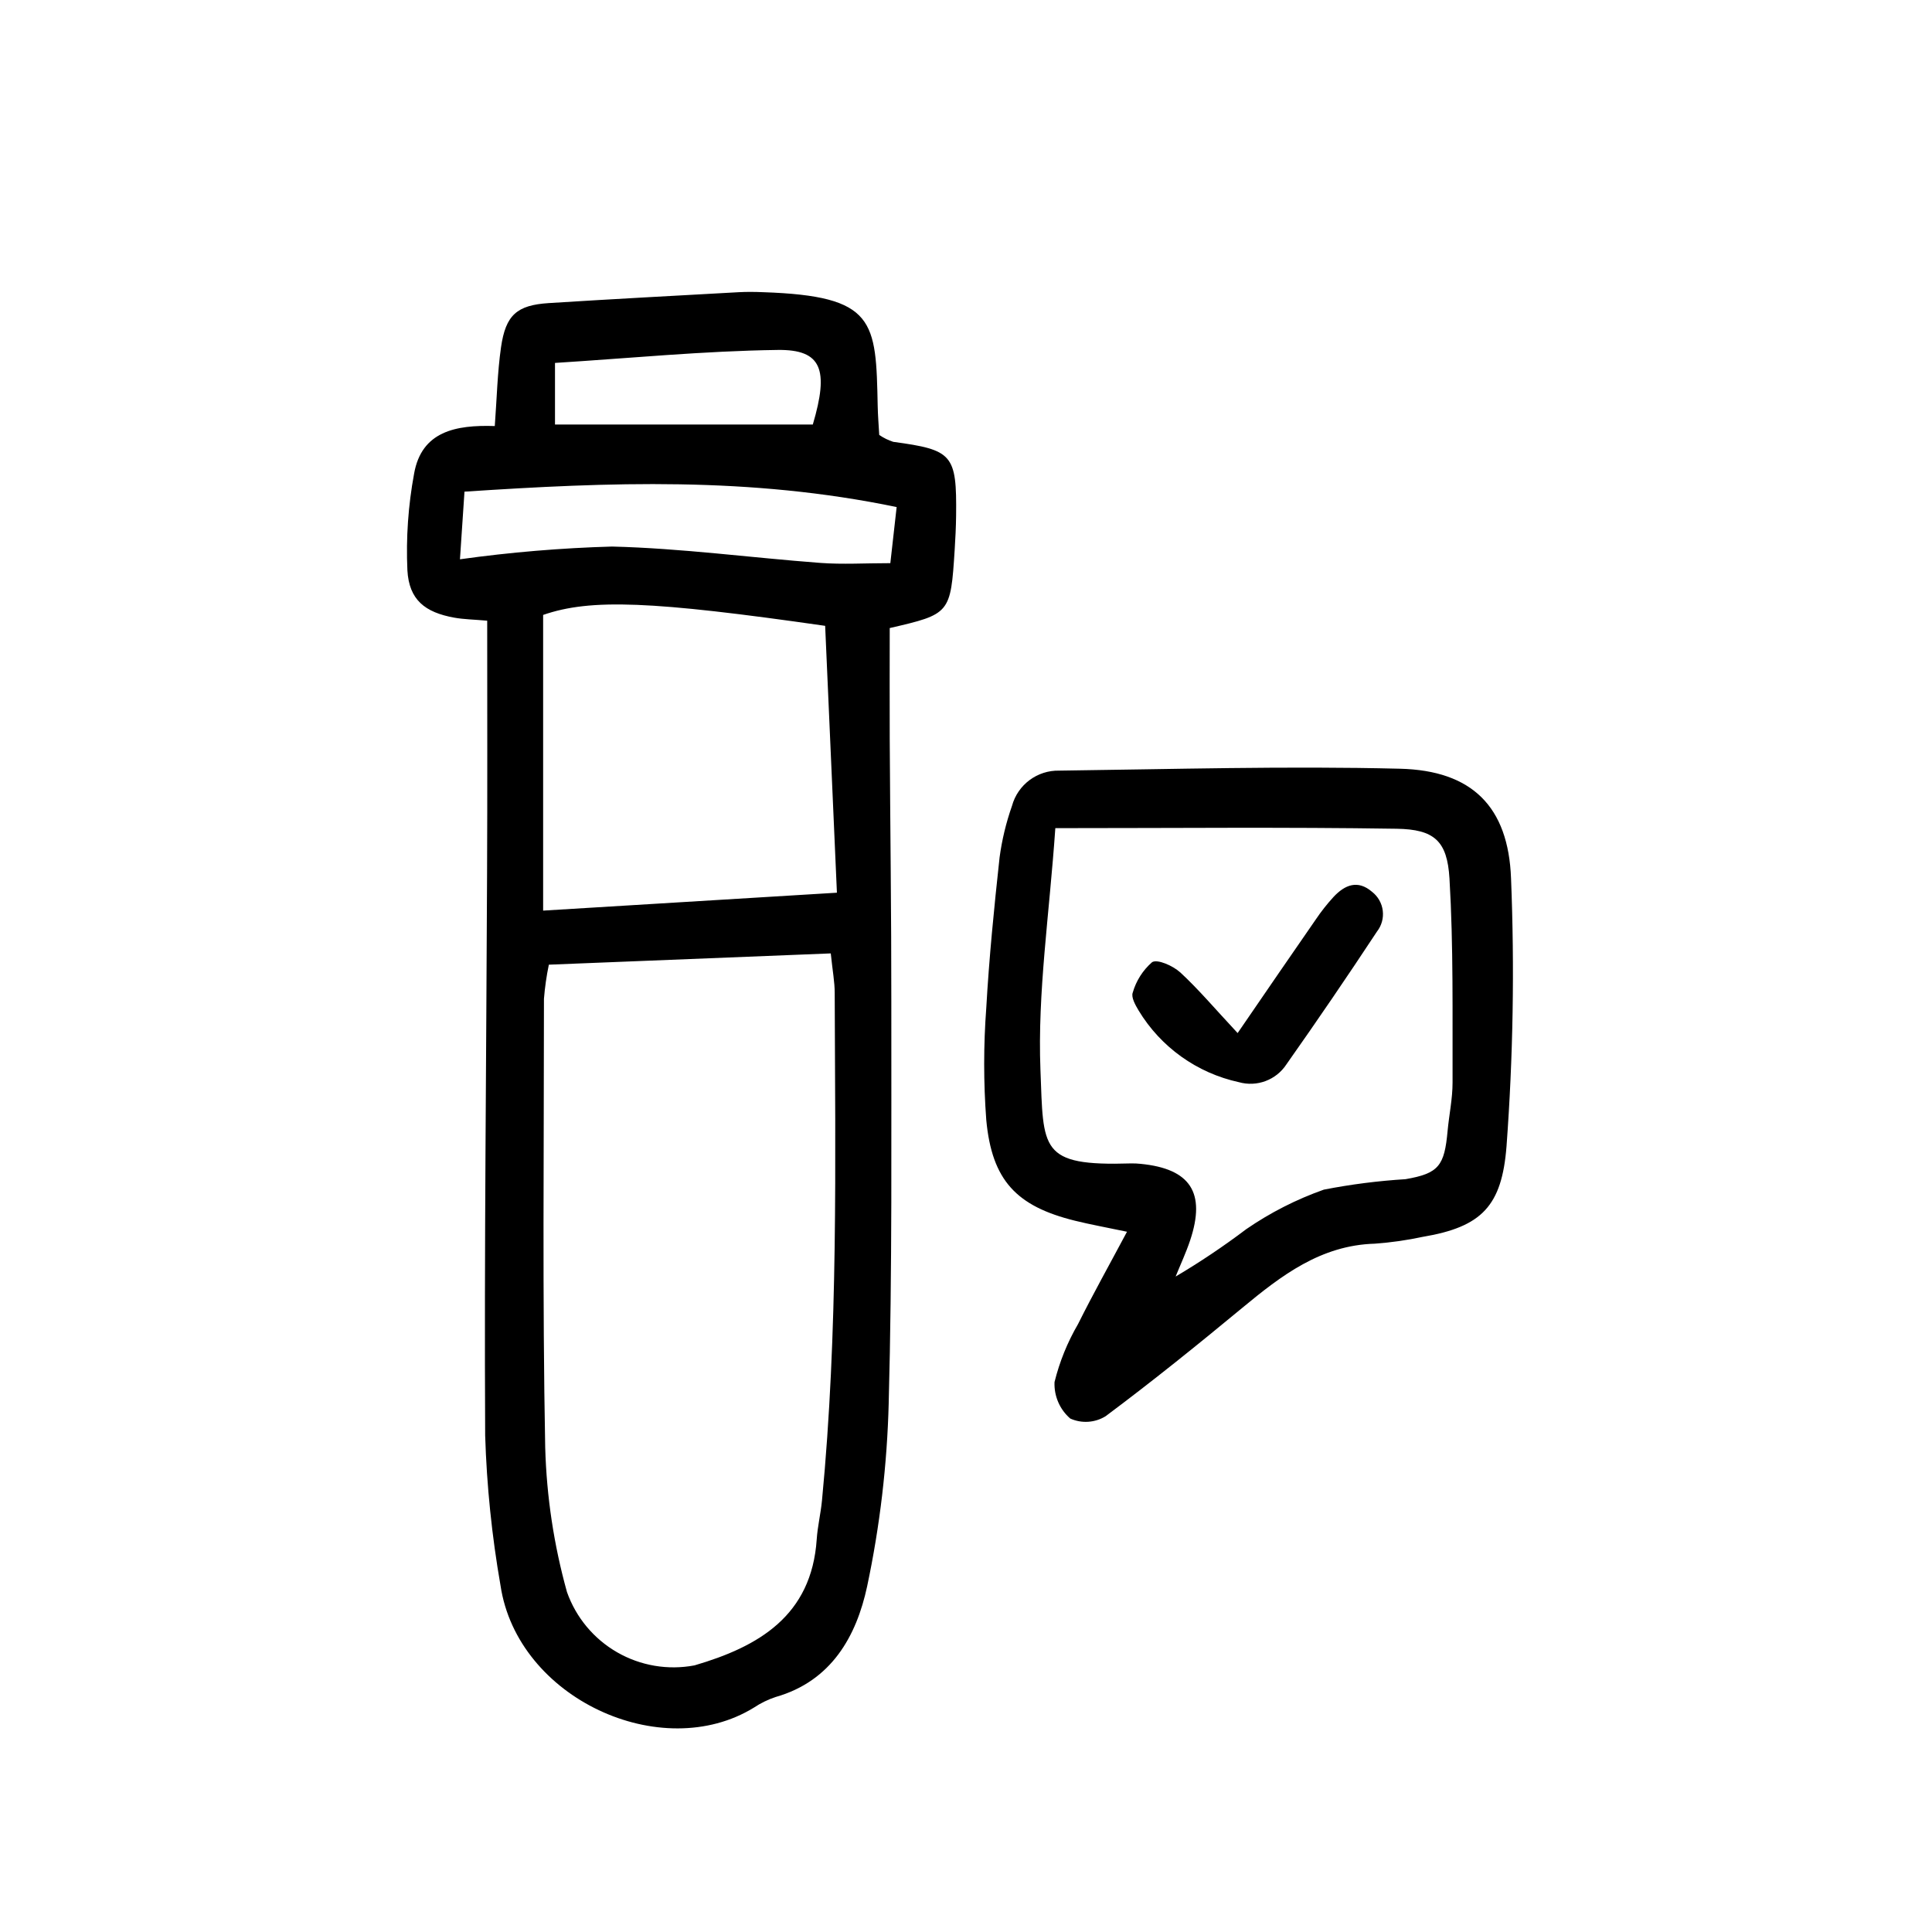 <?xml version="1.0" encoding="UTF-8"?>
<!-- Uploaded to: SVG Repo, www.svgrepo.com, Generator: SVG Repo Mixer Tools -->
<svg fill="#000000" width="800px" height="800px" version="1.1" viewBox="144 144 512 512" xmlns="http://www.w3.org/2000/svg">
 <path d="m273.11 308.49c-3.664-0.324-6.231-0.352-8.73-0.805-7.754-1.402-11.977-4.699-12.418-12.566-0.383-8.562 0.211-17.141 1.773-25.57 1.965-11.23 11.012-12.988 21.387-12.641 0.543-7.305 0.691-14.152 1.652-20.879 1.234-8.566 4.211-11.168 12.66-11.707 16.777-1.066 33.562-1.953 50.344-2.887 2.152-0.117 4.316-0.09 6.473 0 29.82 1.008 29.887 7.559 30.348 30.23 0.051 2.519 0.266 5.078 0.406 7.609l0.008-0.004c1.145 0.785 2.394 1.398 3.711 1.824 15.758 2.125 16.836 3.336 16.652 19.555-0.035 3.023-0.188 6.047-0.379 9.07-1.078 16.906-1.184 17.023-17.211 20.723 0 9.688-0.047 19.543 0 29.398 0.125 23.266 0.441 46.531 0.422 69.797-0.035 35.387 0.258 70.785-0.695 106.15l0.004-0.004c-0.414 16.348-2.328 32.621-5.719 48.617-2.82 13.145-9.422 25.102-24.242 29.32-2.043 0.676-3.984 1.625-5.769 2.816-24.527 15.074-62.676-2.473-67.145-32.352v0.004c-2.297-13.145-3.66-26.434-4.07-39.77-0.258-49.602 0.312-99.207 0.504-148.8 0.105-21.973 0.035-43.934 0.035-67.129zm16.34 91.16c-0.621 2.981-1.051 5.996-1.297 9.031 0 39.68-0.418 79.371 0.332 119.04h0.004c0.363 12.914 2.297 25.73 5.762 38.176 2.383 6.746 7.098 12.414 13.301 15.98 6.199 3.566 13.473 4.797 20.5 3.465 16.934-4.953 31.031-13.098 32.387-33.418 0.23-3.43 1.062-6.816 1.391-10.242 4.312-44.77 3.527-89.68 3.375-134.55 0-2.902-0.562-5.805-1.043-10.469zm73.223-89.797c-45.934-6.59-62.125-7.262-74.738-2.891v78.359l77.855-4.746c-1.062-24.094-2.07-47.121-3.117-70.723zm18.949-31.477c-39.023-8.098-76.121-6.606-114.53-4.082-0.414 6.156-0.781 11.699-1.199 17.922 13.363-1.867 26.82-2.992 40.305-3.375 18.426 0.453 36.777 2.957 55.203 4.336 5.863 0.438 11.793 0.066 18.547 0.066 0.633-5.75 1.148-10.242 1.672-14.867zm-22.219-21.871c4.309-14.559 2.387-19.922-9.316-19.766-19.555 0.262-39.082 2.188-59.008 3.438v16.328zm83.266 213.92c-5.488-1.152-9.68-1.906-13.809-2.926-15.488-3.828-21.992-10.652-23.488-26.703-0.738-9.879-0.738-19.797 0-29.68 0.75-13.32 2.082-26.621 3.527-39.887 0.625-4.648 1.727-9.223 3.285-13.652 1.531-5.633 6.711-9.492 12.547-9.352 30.098-0.379 60.215-1.254 90.289-0.504 19.035 0.469 28.719 10.004 29.422 29.086 0.949 23.66 0.547 47.355-1.199 70.973-1.23 15.785-6.516 21.348-22.137 23.988v-0.004c-4.207 0.906-8.473 1.516-12.766 1.824-14.34 0.414-24.777 8.445-35.145 17.027-11.859 9.812-23.852 19.488-36.184 28.688l-0.004 0.004c-2.828 1.75-6.344 1.984-9.379 0.621-2.793-2.414-4.328-5.977-4.168-9.668 1.332-5.391 3.43-10.562 6.227-15.359 3.992-8.004 8.359-15.809 12.98-24.477zm-18.996-106.96c-1.586 22.973-4.742 43.594-3.945 64.059 0.828 21.105-0.352 25.555 24 24.793h0.004c0.859-0.016 1.723 0.023 2.578 0.117 13.16 1.301 17.297 7.629 13.098 20.25-1.09 3.269-2.559 6.414-3.856 9.617l0.004-0.004c6.473-3.832 12.723-8.027 18.723-12.562 6.363-4.375 13.273-7.894 20.555-10.469 7.141-1.398 14.363-2.32 21.625-2.769 8.844-1.512 10.332-3.566 11.168-12.777 0.395-4.281 1.324-8.566 1.316-12.828-0.051-18.031 0.25-36.098-0.816-54.074-0.594-9.992-4.031-13.027-13.992-13.191-29.574-0.461-59.172-0.16-90.461-0.16zm33.066 38.207c-1.879-1.734-6.047-3.57-7.426-2.68-2.449 2.137-4.231 4.938-5.125 8.062-0.473 1.199 0.695 3.309 1.559 4.742 5.867 9.707 15.473 16.574 26.559 18.988 4.777 1.348 9.875-0.555 12.598-4.703 8.184-11.609 16.184-23.34 24-35.199 1.23-1.57 1.785-3.562 1.543-5.539-0.242-1.98-1.266-3.777-2.836-5-3.805-3.273-7.211-1.832-10.172 1.309-1.738 1.895-3.332 3.914-4.766 6.047-6.324 9.113-12.594 18.273-20.688 30.074-6.027-6.457-10.344-11.59-15.23-16.102z"/>
</svg>